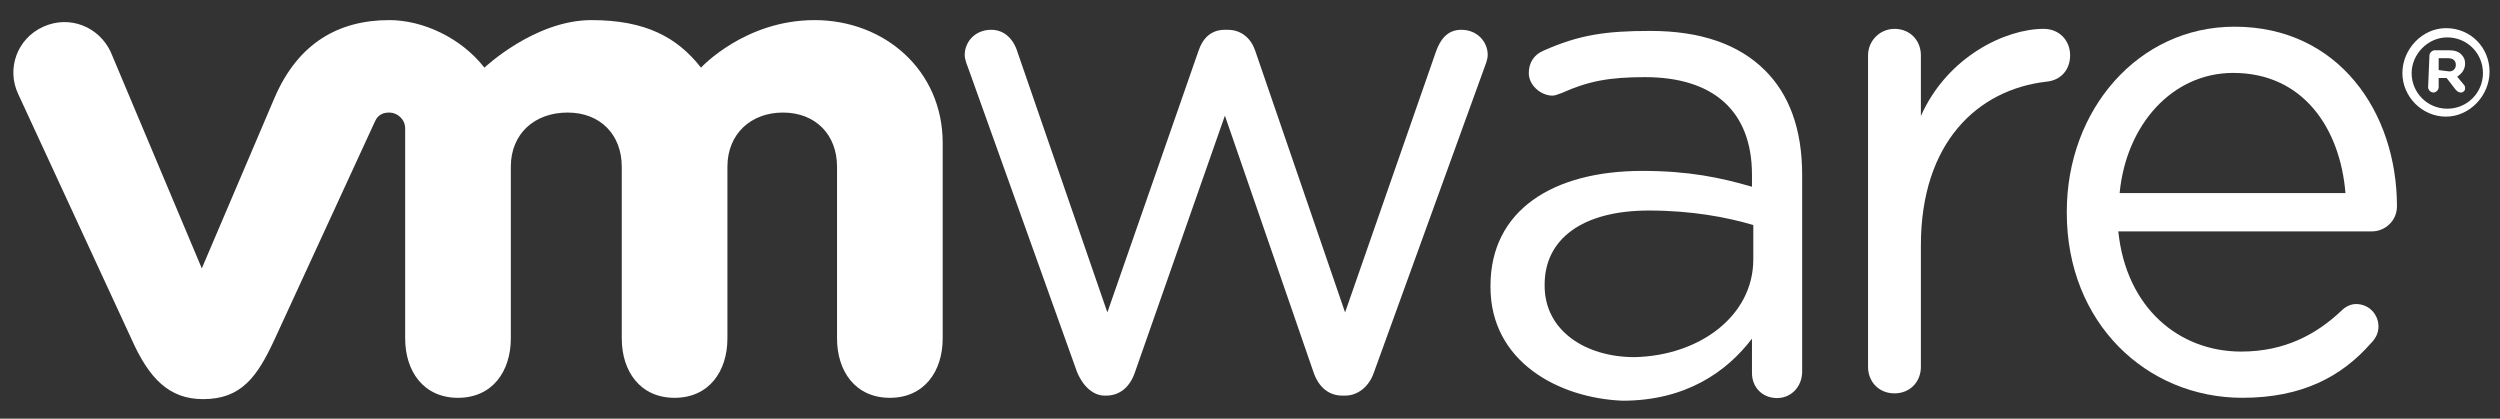<?xml version="1.0" encoding="utf-8"?>
<!-- Generator: Adobe Illustrator 19.2.1, SVG Export Plug-In . SVG Version: 6.00 Build 0)  -->
<svg version="1.1" id="Layer_1" xmlns="http://www.w3.org/2000/svg" xmlns:xlink="http://www.w3.org/1999/xlink" x="0px" y="0px"
	 viewBox="0 0 189.3 31.7" style="enable-background:new 0 0 189.3 31.7;" xml:space="preserve">
<rect x="0" y="0" width="189.3" height="31.7" fill="#333333" stroke="none"/>
<style type="text/css">
	.st0{fill:#FFFFFF;}
</style>
<g id="g166_2_">
	<g id="g172_2_" transform="translate(388.349, 250.856)">
		<path id="path174_2_" class="st0" d="M-306.8-222.7l-8.2-22.9c-0.1-0.3-0.3-0.7-0.3-1.1c0-1,0.8-1.9,2-1.9c1,0,1.7,0.7,2,1.7
			l6.8,19.7l6.9-19.8c0.3-0.9,0.9-1.6,2-1.6h0.2c1.1,0,1.8,0.7,2.1,1.6l6.8,19.8l6.9-19.8c0.3-0.8,0.8-1.6,1.9-1.6
			c1.2,0,2,0.9,2,1.9c0,0.4-0.2,0.8-0.3,1.1l-8.3,22.9c-0.4,1.2-1.3,1.8-2.2,1.8h-0.2c-1,0-1.8-0.6-2.2-1.8l-6.7-19.4l-6.8,19.4
			c-0.4,1.2-1.2,1.8-2.2,1.8h-0.1C-305.5-220.9-306.3-221.5-306.8-222.7"/>
	</g>
	<g id="g176_2_" transform="translate(436.249, 269.985)">
		<path id="path178_2_" class="st0" d="M-294.8-265.8c0-1.1,0.9-2,2-2c1.2,0,2,0.9,2,2v4.6c2-4.5,6.4-6.6,9.3-6.6c1.2,0,2,0.9,2,2
			c0,1.1-0.7,1.9-1.8,2c-5.2,0.6-9.5,4.6-9.5,12.4v9.2c0,1.1-0.8,2-2,2c-1.2,0-2-0.9-2-2V-265.8L-294.8-265.8z"/>
	</g>
	<g id="g180_2_" transform="translate(458.898, 249.221)">
		<path id="path182_2_" class="st0" d="M-289.1-219.1c-7.3,0-13.3-5.7-13.3-14v-0.1c0-7.7,5.4-14,12.7-14c7.9,0,12.3,6.5,12.3,13.6
			c0,1.1-0.9,1.9-1.9,1.9h-19.2c0.6,5.8,4.6,9.1,9.3,9.1c3.3,0,5.7-1.3,7.6-3.1c0.3-0.3,0.7-0.5,1.1-0.5c1,0,1.7,0.8,1.7,1.7
			c0,0.5-0.2,0.9-0.6,1.3C-281.6-220.7-284.6-219.1-289.1-219.1 M-281.3-234.6c-0.4-4.9-3.2-9.1-8.5-9.1c-4.6,0-8.1,3.9-8.6,9.1
			H-281.3z"/>
	</g>
	<g id="g184_2_" transform="translate(413.36, 255.941)">
		<path id="path186_2_" class="st0" d="M-300.5-234.2v-0.1c0-5.7,4.7-8.7,11.5-8.7c3.5,0,5.9,0.5,8.3,1.2v-0.9c0-4.9-3-7.4-8.1-7.4
			c-2.7,0-4.3,0.3-6.3,1.2c-0.3,0.1-0.5,0.2-0.7,0.2c-0.9,0-1.8-0.8-1.8-1.7c0-0.8,0.4-1.4,1.1-1.7c2.7-1.2,4.7-1.5,8.1-1.5
			c3.8,0,6.7,1,8.7,3c1.8,1.8,2.8,4.4,2.8,7.9v14.9c0,1.1-0.8,2-1.9,2c-1.1,0-1.9-0.8-1.9-1.9v-2.6c-1.9,2.5-5,4.7-9.8,4.7
			C-295.4-225.8-300.5-228.6-300.5-234.2 M-280.6-236.3v-2.6c-2-0.6-4.7-1.1-7.9-1.1c-5.1,0-7.9,2.2-7.9,5.6v0.1
			c0,3.4,3.1,5.4,6.8,5.4C-284.7-229-280.6-232-280.6-236.3"/>
	</g>
	<g id="g188_2_" transform="translate(329.779, 270.223)">
		<path id="path190_2_" class="st0" d="M-321.4-266.3c-0.9-1.9-3.1-2.8-5.1-1.9c-2,0.9-2.8,3.2-1.9,5.1l8.6,18.6
			c1.3,2.9,2.8,4.5,5.4,4.5c2.9,0,4.1-1.7,5.4-4.5c0,0,7.5-16.3,7.6-16.5c0.1-0.2,0.3-0.7,1.1-0.7c0.6,0,1.2,0.5,1.2,1.2v15.9
			c0,2.5,1.4,4.5,4,4.5c2.6,0,4-2,4-4.5v-13c0-2.5,1.8-4.1,4.3-4.1c2.5,0,4.1,1.7,4.1,4.1v13c0,2.5,1.4,4.5,4,4.5c2.6,0,4-2,4-4.5
			v-13c0-2.5,1.8-4.1,4.2-4.1c2.5,0,4.1,1.7,4.1,4.1v13c0,2.5,1.4,4.5,4,4.5c2.6,0,4-2,4-4.5v-14.8c0-5.5-4.4-9.3-9.7-9.3
			c-5.3,0-8.6,3.6-8.6,3.6c-1.8-2.3-4.2-3.6-8.3-3.6c-4.3,0-8.1,3.6-8.1,3.6c-1.8-2.3-4.7-3.6-7.2-3.6c-3.8,0-6.9,1.7-8.7,5.9
			l-5.5,12.9L-321.4-266.3z"/>
	</g>
	<g id="g192_2_" transform="translate(468.609, 268.931)">
		<path id="path194_2_" class="st0" d="M-286.7-263.4L-286.7-263.4c0-1.8,1.5-3.4,3.3-3.4c1.9,0,3.3,1.5,3.3,3.3v0
			c0,1.8-1.5,3.4-3.3,3.4C-285.2-260.1-286.7-261.6-286.7-263.4 M-280.6-263.4L-280.6-263.4c0-1.5-1.2-2.7-2.7-2.7
			c-1.5,0-2.7,1.3-2.7,2.7v0c0,1.5,1.2,2.7,2.7,2.7C-281.8-260.7-280.6-261.9-280.6-263.4"/>
	</g>
	<g id="g196_2_" transform="translate(470.257, 270.007)">
		<path id="path198_2_" class="st0" d="M-286.3-265.8c0-0.2,0.2-0.4,0.4-0.4h1.1c0.4,0,0.7,0.1,0.9,0.3c0.2,0.2,0.3,0.4,0.3,0.7v0
			c0,0.5-0.3,0.8-0.6,1l0.5,0.6c0.1,0.1,0.1,0.2,0.1,0.3c0,0.2-0.2,0.3-0.3,0.3c-0.2,0-0.3-0.1-0.4-0.2l-0.7-0.9h-0.6v0.7
			c0,0.2-0.2,0.4-0.4,0.4c-0.2,0-0.4-0.2-0.4-0.4L-286.3-265.8L-286.3-265.8z M-284.8-264.6c0.3,0,0.5-0.2,0.5-0.5v0
			c0-0.3-0.2-0.5-0.6-0.5h-0.7v0.9L-284.8-264.6L-284.8-264.6z"/>
	</g>
</g>
</svg>

